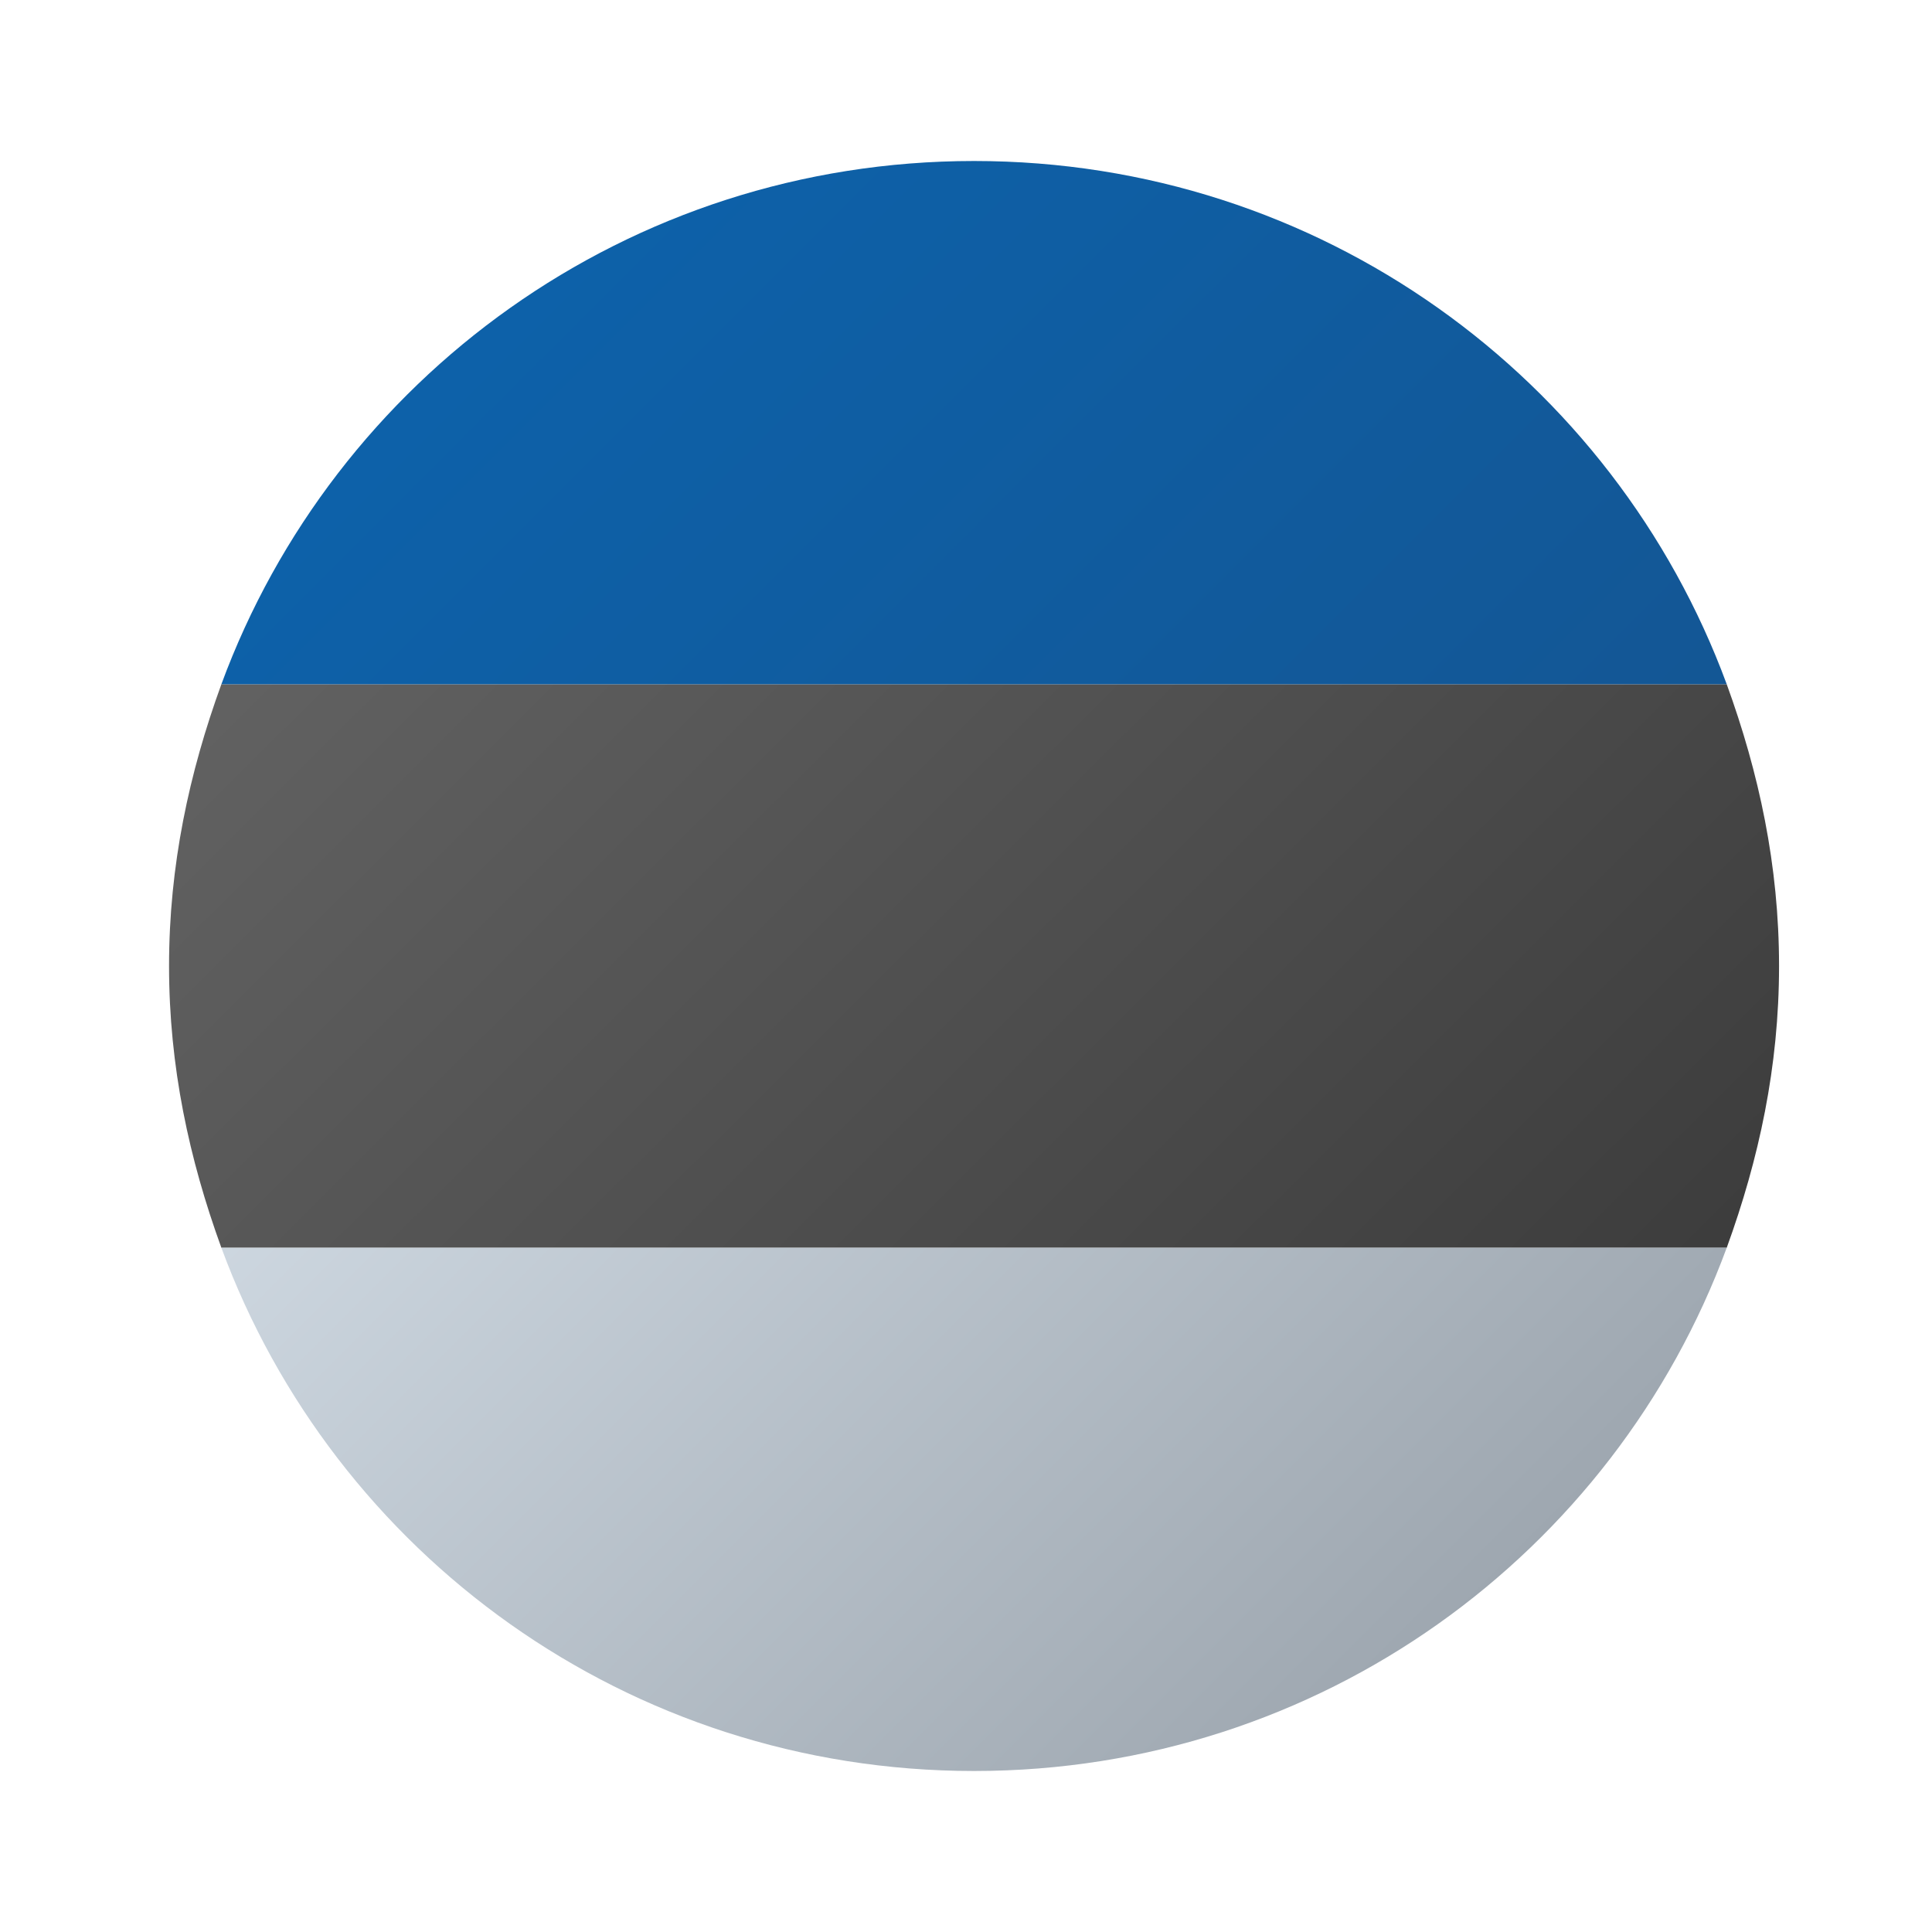 <?xml version="1.0" encoding="UTF-8"?>
<svg id="Ebene_1" xmlns="http://www.w3.org/2000/svg" xmlns:xlink="http://www.w3.org/1999/xlink" version="1.1" viewBox="0 0 48 48">
  <!-- Generator: Adobe Illustrator 29.1.0, SVG Export Plug-In . SVG Version: 2.1.0 Build 142)  -->
  <defs>
    <style>
      .st0 {
        fill: url(#Unbenannter_Verlauf);
      }

      .st1 {
        fill: url(#Unbenannter_Verlauf_2);
      }

      .st2 {
        fill: url(#Unbenannter_Verlauf_6);
      }
    </style>
    <linearGradient id="Unbenannter_Verlauf_6" data-name="Unbenannter Verlauf 6" x1="10.3" y1="1040" x2="38.2" y2="1068" gradientTransform="translate(0 -1030)" gradientUnits="userSpaceOnUse">
      <stop offset="0" stop-color="#636363"/>
      <stop offset="1" stop-color="#3b3b3b"/>
    </linearGradient>
    <linearGradient id="Unbenannter_Verlauf" data-name="Unbenannter Verlauf" x1="6.2" y1="1044.2" x2="34.3" y2="1072.3" gradientTransform="translate(0 -1030)" gradientUnits="userSpaceOnUse">
      <stop offset="0" stop-color="#dfe9f2"/>
      <stop offset="1" stop-color="#9ea7b0"/>
    </linearGradient>
    <linearGradient id="Unbenannter_Verlauf_2" data-name="Unbenannter Verlauf 2" x1="14.5" y1="1036" x2="42.5" y2="1064" gradientTransform="translate(0 -1030)" gradientUnits="userSpaceOnUse">
      <stop offset="0" stop-color="#0d61a9"/>
      <stop offset="1" stop-color="#16528c"/>
    </linearGradient>
  </defs>
  <path class="st2" d="M44.2,24c0-2.5-.5-4.8-1.3-7H5.5c-.8,2.2-1.3,4.5-1.3,7s.5,4.8,1.3,7h37.4c.8-2.2,1.3-4.5,1.3-7Z"/>
  <path class="st0" d="M42.9,31H5.5c2.8,7.6,10.1,13,18.7,13s15.9-5.4,18.7-13Z"/>
  <path class="st1" d="M24.2,4c-8.6,0-15.9,5.4-18.7,13h37.4c-2.8-7.6-10.1-13-18.7-13Z"/>
</svg>